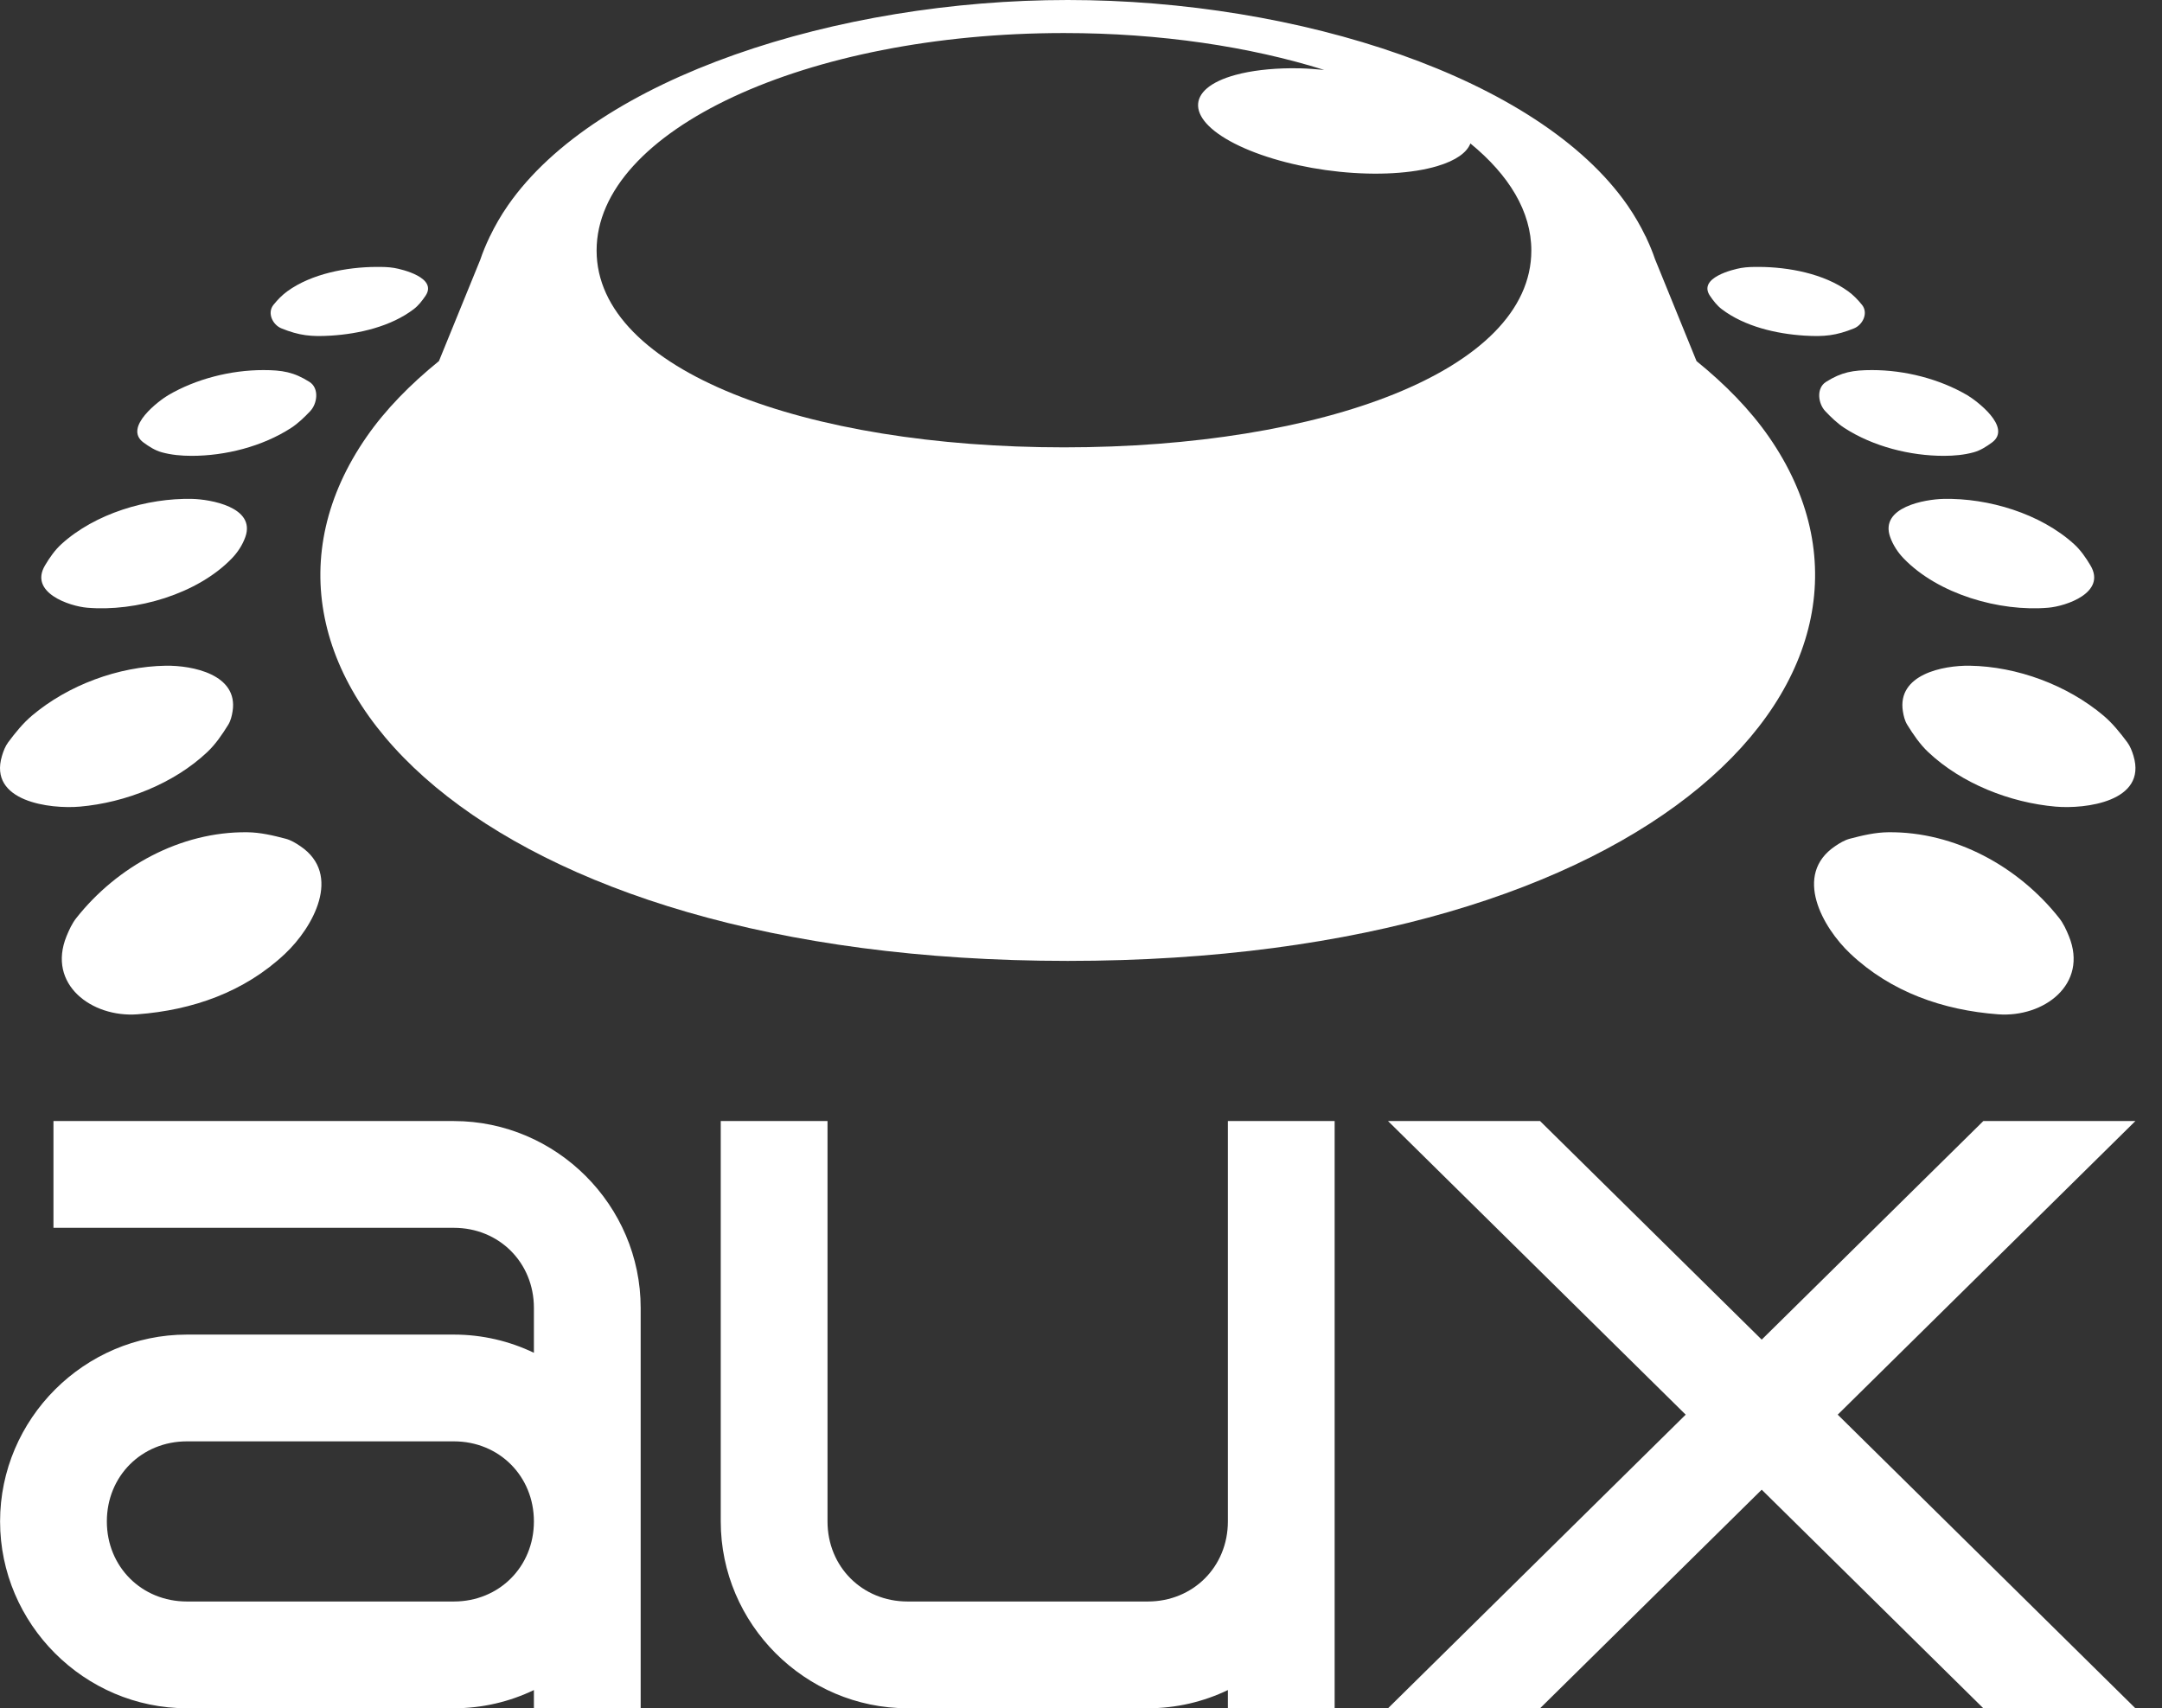 <?xml version="1.0" encoding="UTF-8" standalone="no"?>
<!DOCTYPE svg PUBLIC "-//W3C//DTD SVG 1.1//EN" "http://www.w3.org/Graphics/SVG/1.1/DTD/svg11.dtd">
<svg width="100%" height="100%" viewBox="0 0 81 64" version="1.1" xmlns="http://www.w3.org/2000/svg" xmlns:xlink="http://www.w3.org/1999/xlink" xml:space="preserve" xmlns:serif="http://www.serif.com/" style="fill-rule:evenodd;clip-rule:evenodd;stroke-linejoin:round;stroke-miterlimit:2;">
    <rect x="0" y="0" width="81" height="64" fill="#333333" stroke="none"/>
    <path id="path3327" d="M2.003,42L2.003,46L17.003,46C18.7,46 20.003,47.303 20.003,49L20.003,50.682C19.092,50.245 18.074,50 17.003,50L7.003,50C3.16,50 0.003,53.157 0.003,57C0.003,60.843 3.16,64 7.003,64L17.003,64C18.074,64 19.092,63.755 20.003,63.318L20.003,64L24.003,64L24.003,49C24.003,45.157 20.846,42 17.003,42L2.003,42ZM27.003,42L27.003,57C27.003,60.843 30.16,64 34.003,64L43.003,64C44.074,64 45.092,63.755 46.003,63.318L46.003,64L50.003,64L50.003,42L46.003,42L46.003,57C46.003,58.697 44.7,60 43.003,60L34.003,60C32.306,60 31.003,58.697 31.003,57L31.003,42L27.003,42ZM52.003,42L63.155,53L52.003,64L57.7,64L66.003,55.811L74.306,64L80.003,64L68.851,53L80.003,42L74.306,42L66.003,50.189L57.7,42L52.003,42ZM7.003,54L17.003,54C18.7,54 20.003,55.303 20.003,57C20.003,58.697 18.7,60 17.003,60L7.003,60C5.306,60 4.003,58.697 4.003,57C4.003,55.303 5.306,54 7.003,54Z" style="fill:white;fill-rule:nonzero;"/>
    <path id="path3329" d="M40.003,0C31.368,0 22.358,2.898 19.03,7.695C18.763,8.079 18.541,8.468 18.353,8.86L18.35,8.86L18.331,8.904C18.201,9.178 18.086,9.455 17.993,9.732L16.445,13.528C15.365,14.404 14.441,15.347 13.734,16.366C7.629,25.167 17.972,36 40.003,36C62.034,36 72.377,25.167 66.272,16.366C65.565,15.348 64.64,14.404 63.561,13.528L62.004,9.705C61.916,9.444 61.808,9.184 61.686,8.925L61.659,8.86L61.654,8.86C61.465,8.468 61.243,8.079 60.977,7.695C57.649,2.898 48.639,0 40.003,0ZM39.863,1.238C43.474,1.238 46.826,1.748 49.613,2.62C49.308,2.593 49.003,2.566 48.703,2.56C48.589,2.558 48.477,2.557 48.366,2.557C47.578,2.564 46.864,2.65 46.291,2.806C44.38,3.325 44.408,4.51 46.439,5.469C47.437,5.94 48.787,6.291 50.186,6.435C51.591,6.579 52.912,6.502 53.845,6.224C54.55,6.014 54.957,5.715 55.089,5.374C56.536,6.56 57.372,7.926 57.372,9.386C57.372,13.886 49.534,16.76 39.863,16.76C30.193,16.76 22.352,13.886 22.352,9.386C22.352,4.886 30.193,1.238 39.863,1.238Z" style="fill:white;fill-rule:nonzero;"/>
    <path id="path3331" d="M14.099,10C14.324,9.999 14.551,10.001 14.773,10.039C15.063,10.089 16.398,10.403 15.944,11.079C15.819,11.264 15.679,11.446 15.501,11.582C14.647,12.233 13.449,12.509 12.401,12.574C11.657,12.62 11.211,12.573 10.543,12.302C10.216,12.169 9.998,11.724 10.248,11.418C10.399,11.231 10.569,11.055 10.763,10.914C11.673,10.252 12.999,10.005 14.099,10ZM65.907,10C67.007,10.005 68.333,10.252 69.243,10.914C69.437,11.055 69.607,11.231 69.758,11.418C70.008,11.724 69.79,12.169 69.463,12.302C68.795,12.573 68.349,12.62 67.605,12.574C66.557,12.509 65.359,12.233 64.505,11.582C64.327,11.446 64.187,11.264 64.062,11.079C63.608,10.403 64.943,10.089 65.233,10.039C65.455,10.001 65.682,9.999 65.907,10ZM9.866,13.865C10.576,13.865 11.011,13.939 11.593,14.307C11.97,14.546 11.887,15.127 11.62,15.406C11.401,15.636 11.17,15.861 10.904,16.034C9.828,16.729 8.442,17.08 7.169,17.078C6.796,17.077 6.417,17.044 6.057,16.944C5.81,16.876 5.586,16.732 5.379,16.581C4.595,16.009 5.994,14.986 6.301,14.806C7.351,14.191 8.652,13.865 9.866,13.865ZM70.14,13.865C71.354,13.865 72.654,14.191 73.705,14.806C74.012,14.986 75.411,16.009 74.627,16.581C74.42,16.732 74.196,16.876 73.949,16.944C73.589,17.044 73.21,17.077 72.837,17.078C71.564,17.08 70.178,16.729 69.102,16.034C68.836,15.861 68.605,15.636 68.386,15.406C68.119,15.127 68.035,14.546 68.413,14.307C68.995,13.939 69.429,13.865 70.14,13.865ZM7.194,18.691C7.87,18.706 9.594,18.994 9.191,20.121C9.085,20.417 8.906,20.692 8.688,20.918C7.39,22.264 5.092,22.924 3.267,22.768C2.605,22.712 1.079,22.203 1.687,21.182C1.858,20.894 2.053,20.611 2.301,20.385C3.563,19.238 5.512,18.655 7.194,18.691ZM72.812,18.691C74.494,18.655 76.443,19.238 77.705,20.385C77.953,20.611 78.147,20.894 78.319,21.182C78.927,22.203 77.401,22.712 76.739,22.768C74.914,22.924 72.615,22.264 71.318,20.918C71.1,20.692 70.922,20.417 70.816,20.121C70.413,18.994 72.135,18.706 72.812,18.691ZM6.208,24.941C7.213,24.926 8.933,25.269 8.714,26.649C8.686,26.824 8.643,27.004 8.55,27.154C8.323,27.52 8.077,27.883 7.764,28.178C6.51,29.36 4.696,30.071 2.994,30.22C1.882,30.317 -0.442,30.034 0.074,28.319C0.127,28.14 0.196,27.959 0.307,27.809C0.575,27.451 0.859,27.097 1.2,26.809C2.553,25.667 4.435,24.969 6.208,24.941ZM73.798,24.941C75.571,24.969 77.452,25.667 78.806,26.809C79.147,27.097 79.431,27.451 79.698,27.809C79.81,27.959 79.878,28.14 79.932,28.319C80.448,30.034 78.124,30.317 77.012,30.22C75.31,30.071 73.496,29.36 72.242,28.178C71.929,27.883 71.683,27.52 71.456,27.154C71.363,27.004 71.32,26.824 71.292,26.649C71.073,25.269 72.793,24.926 73.798,24.941ZM9.261,31.18C9.747,31.185 10.229,31.298 10.699,31.422C10.899,31.474 11.082,31.586 11.253,31.702C12.833,32.771 11.724,34.747 10.682,35.73C9.154,37.171 7.207,37.846 5.149,38.001C3.438,38.129 1.757,36.88 2.493,35.073C2.591,34.835 2.7,34.595 2.86,34.393C4.382,32.468 6.76,31.153 9.261,31.18ZM70.745,31.18C73.246,31.153 75.624,32.468 77.146,34.393C77.306,34.595 77.415,34.835 77.512,35.073C78.249,36.88 76.568,38.129 74.856,38.001C72.799,37.846 70.852,37.171 69.324,35.73C68.282,34.747 67.172,32.771 68.753,31.702C68.924,31.586 69.107,31.474 69.307,31.422C69.777,31.298 70.259,31.185 70.745,31.18Z" style="fill:white;fill-rule:nonzero;"/>
</svg>
